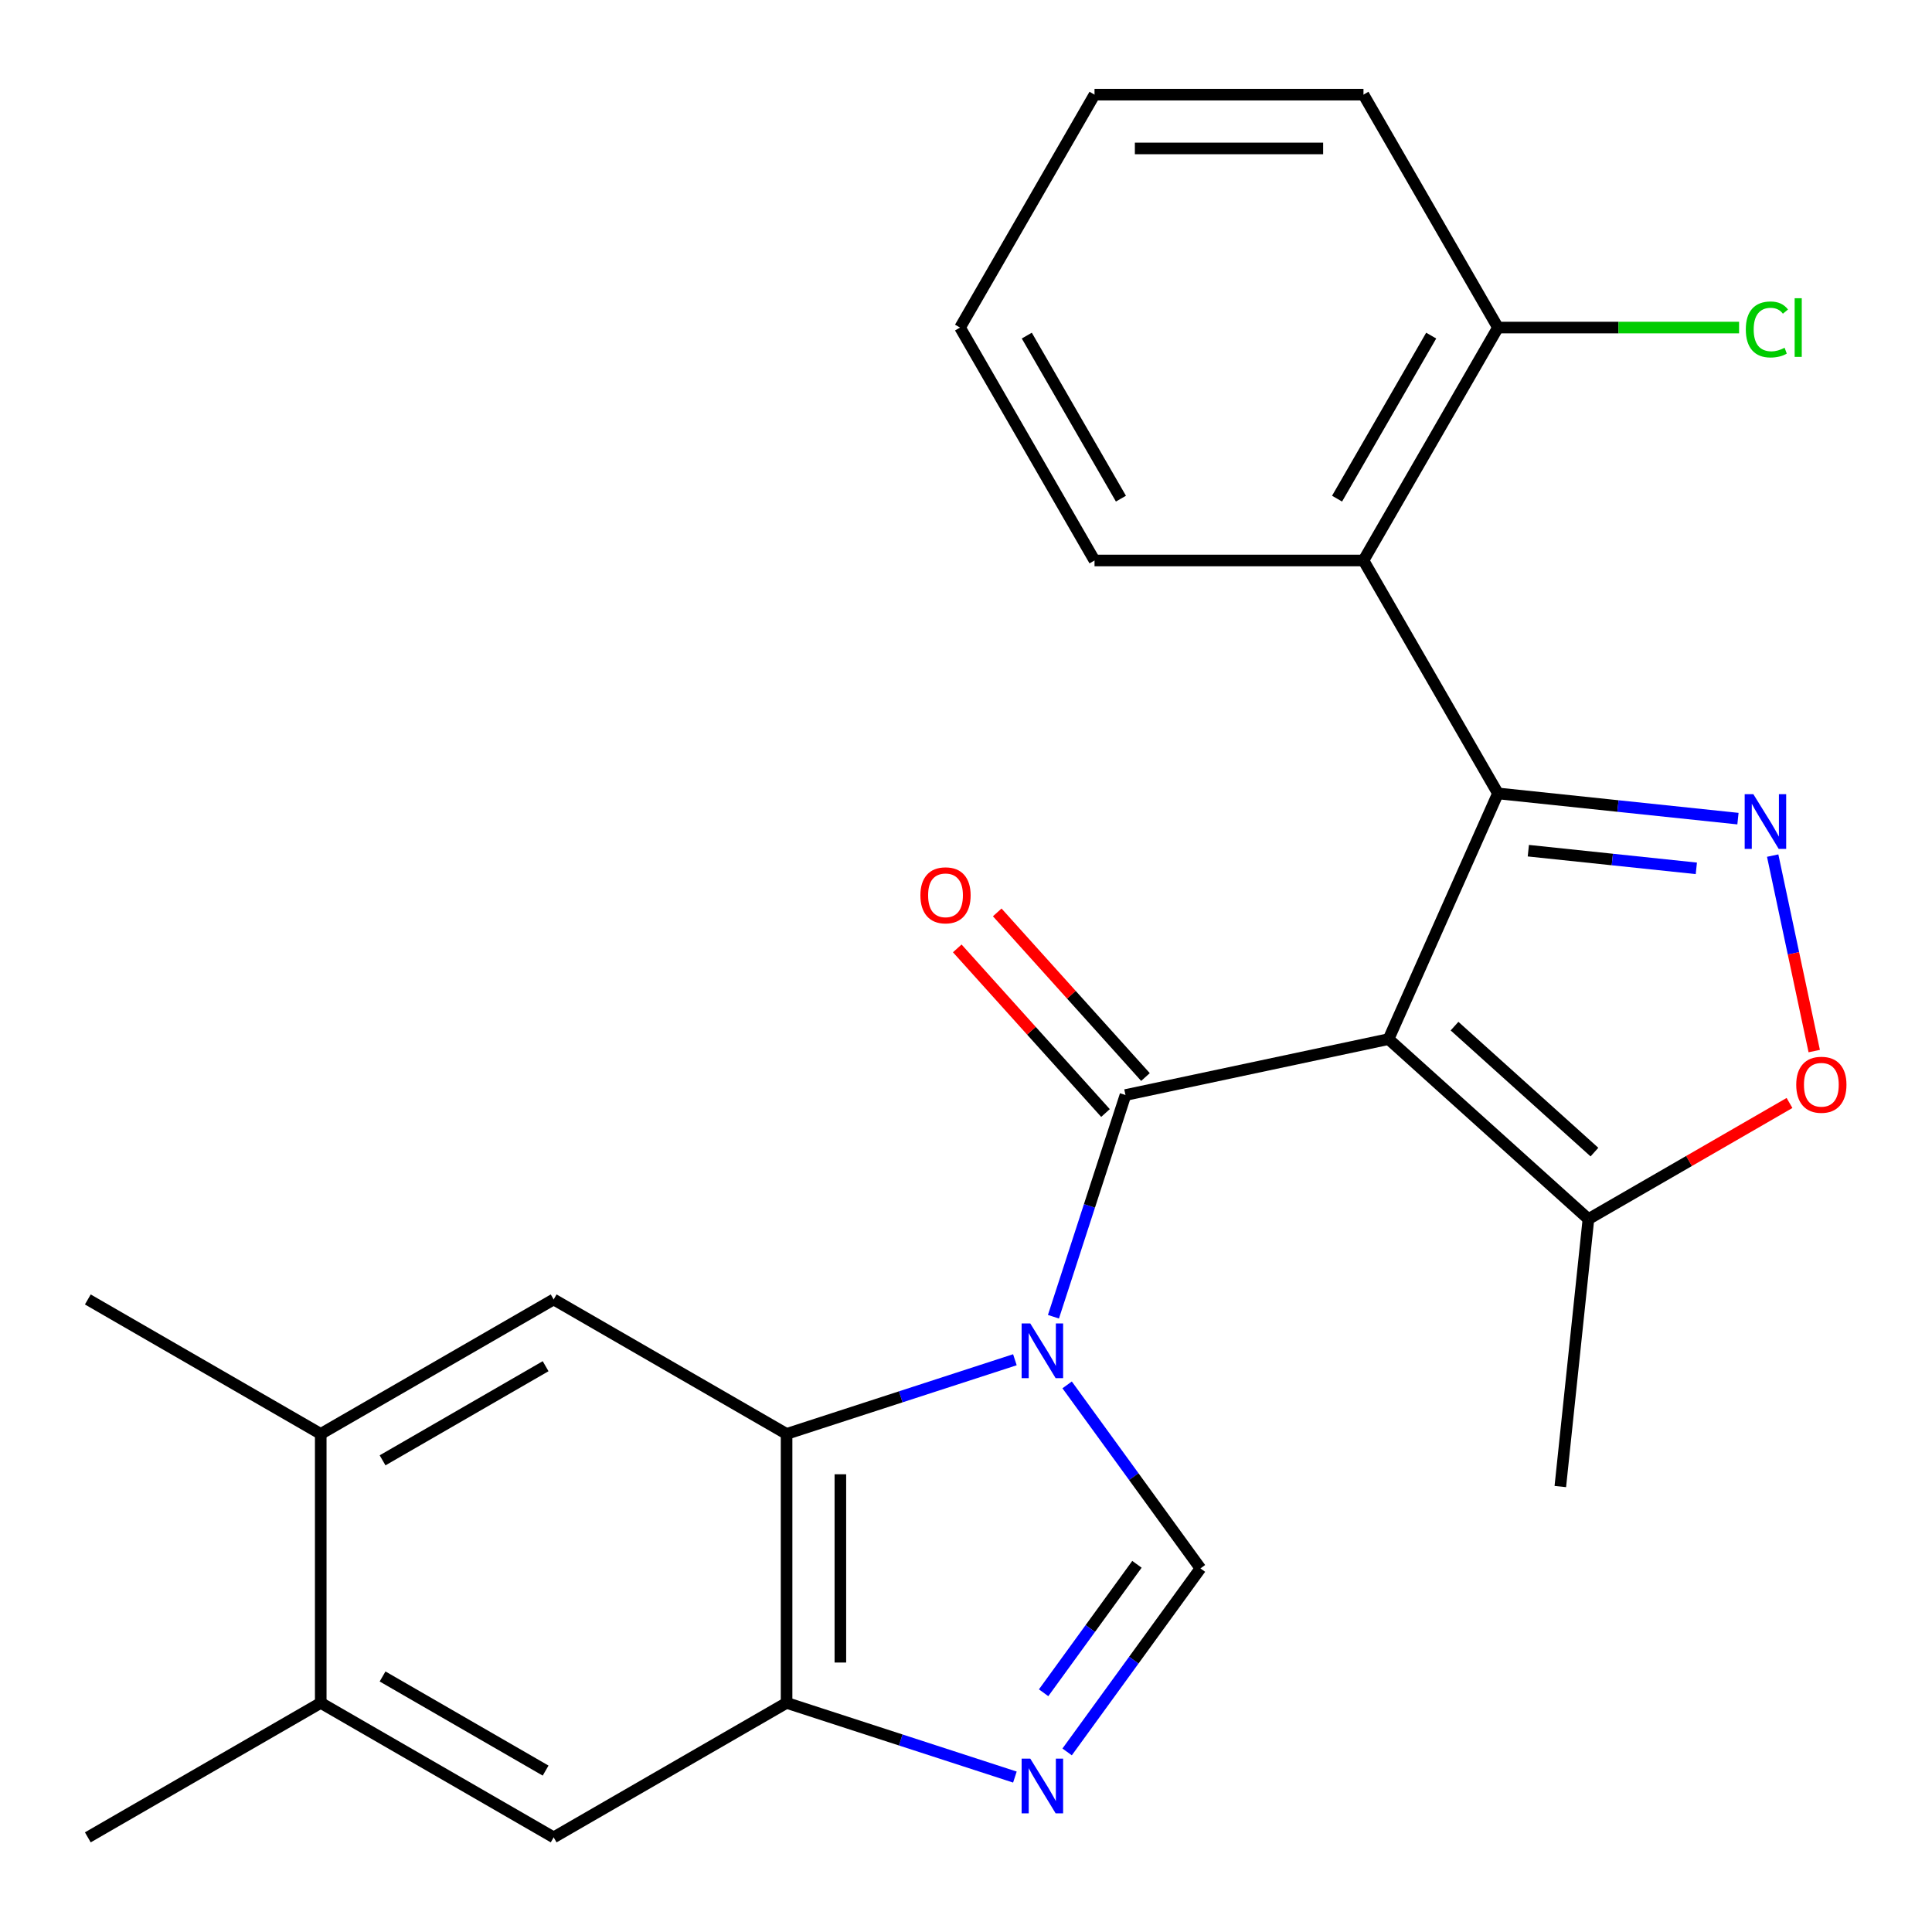 <?xml version='1.0' encoding='iso-8859-1'?>
<svg version='1.1' baseProfile='full'
              xmlns='http://www.w3.org/2000/svg'
                      xmlns:rdkit='http://www.rdkit.org/xml'
                      xmlns:xlink='http://www.w3.org/1999/xlink'
                  xml:space='preserve'
width='1000px' height='1000px' viewBox='0 0 1000 1000'>
<!-- END OF HEADER -->
<rect style='opacity:1.0;fill:#FFFFFF;stroke:none' width='1000' height='1000' x='0' y='0'> </rect>
<path class='bond-1' d='M 545.261,681.54 L 563.904,624.161' style='fill:none;fill-rule:evenodd;stroke:#0000FF;stroke-width:6px;stroke-linecap:butt;stroke-linejoin:miter;stroke-opacity:1' />
<path class='bond-1' d='M 563.904,624.161 L 582.548,566.783' style='fill:none;fill-rule:evenodd;stroke:#000000;stroke-width:6px;stroke-linecap:butt;stroke-linejoin:miter;stroke-opacity:1' />
<path class='bond-4' d='M 525.309,703.8 L 466.221,722.999' style='fill:none;fill-rule:evenodd;stroke:#0000FF;stroke-width:6px;stroke-linecap:butt;stroke-linejoin:miter;stroke-opacity:1' />
<path class='bond-4' d='M 466.221,722.999 L 407.133,742.198' style='fill:none;fill-rule:evenodd;stroke:#000000;stroke-width:6px;stroke-linecap:butt;stroke-linejoin:miter;stroke-opacity:1' />
<path class='bond-5' d='M 552.346,716.82 L 586.851,764.312' style='fill:none;fill-rule:evenodd;stroke:#0000FF;stroke-width:6px;stroke-linecap:butt;stroke-linejoin:miter;stroke-opacity:1' />
<path class='bond-5' d='M 586.851,764.312 L 621.355,811.803' style='fill:none;fill-rule:evenodd;stroke:#000000;stroke-width:6px;stroke-linecap:butt;stroke-linejoin:miter;stroke-opacity:1' />
<path class='bond-0' d='M 718.716,537.84 L 582.548,566.783' style='fill:none;fill-rule:evenodd;stroke:#000000;stroke-width:6px;stroke-linecap:butt;stroke-linejoin:miter;stroke-opacity:1' />
<path class='bond-2' d='M 718.716,537.84 L 775.338,410.665' style='fill:none;fill-rule:evenodd;stroke:#000000;stroke-width:6px;stroke-linecap:butt;stroke-linejoin:miter;stroke-opacity:1' />
<path class='bond-10' d='M 718.716,537.84 L 822.169,630.99' style='fill:none;fill-rule:evenodd;stroke:#000000;stroke-width:6px;stroke-linecap:butt;stroke-linejoin:miter;stroke-opacity:1' />
<path class='bond-10' d='M 752.864,531.122 L 825.281,596.326' style='fill:none;fill-rule:evenodd;stroke:#000000;stroke-width:6px;stroke-linecap:butt;stroke-linejoin:miter;stroke-opacity:1' />
<path class='bond-15' d='M 592.893,557.468 L 554.53,514.862' style='fill:none;fill-rule:evenodd;stroke:#000000;stroke-width:6px;stroke-linecap:butt;stroke-linejoin:miter;stroke-opacity:1' />
<path class='bond-15' d='M 554.53,514.862 L 516.167,472.255' style='fill:none;fill-rule:evenodd;stroke:#FF0000;stroke-width:6px;stroke-linecap:butt;stroke-linejoin:miter;stroke-opacity:1' />
<path class='bond-15' d='M 572.202,576.098 L 533.839,533.492' style='fill:none;fill-rule:evenodd;stroke:#000000;stroke-width:6px;stroke-linecap:butt;stroke-linejoin:miter;stroke-opacity:1' />
<path class='bond-15' d='M 533.839,533.492 L 495.476,490.885' style='fill:none;fill-rule:evenodd;stroke:#FF0000;stroke-width:6px;stroke-linecap:butt;stroke-linejoin:miter;stroke-opacity:1' />
<path class='bond-3' d='M 775.338,410.665 L 837.451,417.194' style='fill:none;fill-rule:evenodd;stroke:#000000;stroke-width:6px;stroke-linecap:butt;stroke-linejoin:miter;stroke-opacity:1' />
<path class='bond-3' d='M 837.451,417.194 L 899.565,423.722' style='fill:none;fill-rule:evenodd;stroke:#0000FF;stroke-width:6px;stroke-linecap:butt;stroke-linejoin:miter;stroke-opacity:1' />
<path class='bond-3' d='M 791.061,440.313 L 834.541,444.883' style='fill:none;fill-rule:evenodd;stroke:#000000;stroke-width:6px;stroke-linecap:butt;stroke-linejoin:miter;stroke-opacity:1' />
<path class='bond-3' d='M 834.541,444.883 L 878.02,449.453' style='fill:none;fill-rule:evenodd;stroke:#0000FF;stroke-width:6px;stroke-linecap:butt;stroke-linejoin:miter;stroke-opacity:1' />
<path class='bond-8' d='M 775.338,410.665 L 705.733,290.106' style='fill:none;fill-rule:evenodd;stroke:#000000;stroke-width:6px;stroke-linecap:butt;stroke-linejoin:miter;stroke-opacity:1' />
<path class='bond-27' d='M 917.535,442.857 L 928.288,493.446' style='fill:none;fill-rule:evenodd;stroke:#0000FF;stroke-width:6px;stroke-linecap:butt;stroke-linejoin:miter;stroke-opacity:1' />
<path class='bond-27' d='M 928.288,493.446 L 939.041,544.035' style='fill:none;fill-rule:evenodd;stroke:#FF0000;stroke-width:6px;stroke-linecap:butt;stroke-linejoin:miter;stroke-opacity:1' />
<path class='bond-7' d='M 407.133,742.198 L 407.133,881.408' style='fill:none;fill-rule:evenodd;stroke:#000000;stroke-width:6px;stroke-linecap:butt;stroke-linejoin:miter;stroke-opacity:1' />
<path class='bond-7' d='M 434.975,763.08 L 434.975,860.527' style='fill:none;fill-rule:evenodd;stroke:#000000;stroke-width:6px;stroke-linecap:butt;stroke-linejoin:miter;stroke-opacity:1' />
<path class='bond-11' d='M 407.133,742.198 L 286.573,672.593' style='fill:none;fill-rule:evenodd;stroke:#000000;stroke-width:6px;stroke-linecap:butt;stroke-linejoin:miter;stroke-opacity:1' />
<path class='bond-6' d='M 621.355,811.803 L 586.851,859.295' style='fill:none;fill-rule:evenodd;stroke:#000000;stroke-width:6px;stroke-linecap:butt;stroke-linejoin:miter;stroke-opacity:1' />
<path class='bond-6' d='M 586.851,859.295 L 552.346,906.786' style='fill:none;fill-rule:evenodd;stroke:#0000FF;stroke-width:6px;stroke-linecap:butt;stroke-linejoin:miter;stroke-opacity:1' />
<path class='bond-6' d='M 588.479,809.685 L 564.326,842.93' style='fill:none;fill-rule:evenodd;stroke:#000000;stroke-width:6px;stroke-linecap:butt;stroke-linejoin:miter;stroke-opacity:1' />
<path class='bond-6' d='M 564.326,842.93 L 540.173,876.174' style='fill:none;fill-rule:evenodd;stroke:#0000FF;stroke-width:6px;stroke-linecap:butt;stroke-linejoin:miter;stroke-opacity:1' />
<path class='bond-25' d='M 525.309,919.806 L 466.221,900.607' style='fill:none;fill-rule:evenodd;stroke:#0000FF;stroke-width:6px;stroke-linecap:butt;stroke-linejoin:miter;stroke-opacity:1' />
<path class='bond-25' d='M 466.221,900.607 L 407.133,881.408' style='fill:none;fill-rule:evenodd;stroke:#000000;stroke-width:6px;stroke-linecap:butt;stroke-linejoin:miter;stroke-opacity:1' />
<path class='bond-12' d='M 407.133,881.408 L 286.573,951.013' style='fill:none;fill-rule:evenodd;stroke:#000000;stroke-width:6px;stroke-linecap:butt;stroke-linejoin:miter;stroke-opacity:1' />
<path class='bond-16' d='M 705.733,290.106 L 775.338,169.546' style='fill:none;fill-rule:evenodd;stroke:#000000;stroke-width:6px;stroke-linecap:butt;stroke-linejoin:miter;stroke-opacity:1' />
<path class='bond-16' d='M 692.061,258.101 L 740.785,173.709' style='fill:none;fill-rule:evenodd;stroke:#000000;stroke-width:6px;stroke-linecap:butt;stroke-linejoin:miter;stroke-opacity:1' />
<path class='bond-18' d='M 705.733,290.106 L 566.523,290.106' style='fill:none;fill-rule:evenodd;stroke:#000000;stroke-width:6px;stroke-linecap:butt;stroke-linejoin:miter;stroke-opacity:1' />
<path class='bond-9' d='M 926.248,570.899 L 874.209,600.944' style='fill:none;fill-rule:evenodd;stroke:#FF0000;stroke-width:6px;stroke-linecap:butt;stroke-linejoin:miter;stroke-opacity:1' />
<path class='bond-9' d='M 874.209,600.944 L 822.169,630.99' style='fill:none;fill-rule:evenodd;stroke:#000000;stroke-width:6px;stroke-linecap:butt;stroke-linejoin:miter;stroke-opacity:1' />
<path class='bond-19' d='M 822.169,630.99 L 807.618,769.437' style='fill:none;fill-rule:evenodd;stroke:#000000;stroke-width:6px;stroke-linecap:butt;stroke-linejoin:miter;stroke-opacity:1' />
<path class='bond-13' d='M 286.573,672.593 L 166.014,742.198' style='fill:none;fill-rule:evenodd;stroke:#000000;stroke-width:6px;stroke-linecap:butt;stroke-linejoin:miter;stroke-opacity:1' />
<path class='bond-13' d='M 282.411,707.146 L 198.019,755.869' style='fill:none;fill-rule:evenodd;stroke:#000000;stroke-width:6px;stroke-linecap:butt;stroke-linejoin:miter;stroke-opacity:1' />
<path class='bond-26' d='M 286.573,951.013 L 166.014,881.408' style='fill:none;fill-rule:evenodd;stroke:#000000;stroke-width:6px;stroke-linecap:butt;stroke-linejoin:miter;stroke-opacity:1' />
<path class='bond-26' d='M 282.411,916.461 L 198.019,867.737' style='fill:none;fill-rule:evenodd;stroke:#000000;stroke-width:6px;stroke-linecap:butt;stroke-linejoin:miter;stroke-opacity:1' />
<path class='bond-14' d='M 166.014,742.198 L 166.014,881.408' style='fill:none;fill-rule:evenodd;stroke:#000000;stroke-width:6px;stroke-linecap:butt;stroke-linejoin:miter;stroke-opacity:1' />
<path class='bond-20' d='M 166.014,742.198 L 45.455,672.593' style='fill:none;fill-rule:evenodd;stroke:#000000;stroke-width:6px;stroke-linecap:butt;stroke-linejoin:miter;stroke-opacity:1' />
<path class='bond-21' d='M 166.014,881.408 L 45.455,951.013' style='fill:none;fill-rule:evenodd;stroke:#000000;stroke-width:6px;stroke-linecap:butt;stroke-linejoin:miter;stroke-opacity:1' />
<path class='bond-17' d='M 775.338,169.546 L 837.743,169.546' style='fill:none;fill-rule:evenodd;stroke:#000000;stroke-width:6px;stroke-linecap:butt;stroke-linejoin:miter;stroke-opacity:1' />
<path class='bond-17' d='M 837.743,169.546 L 900.147,169.546' style='fill:none;fill-rule:evenodd;stroke:#00CC00;stroke-width:6px;stroke-linecap:butt;stroke-linejoin:miter;stroke-opacity:1' />
<path class='bond-22' d='M 775.338,169.546 L 705.733,48.987' style='fill:none;fill-rule:evenodd;stroke:#000000;stroke-width:6px;stroke-linecap:butt;stroke-linejoin:miter;stroke-opacity:1' />
<path class='bond-23' d='M 566.523,290.106 L 496.917,169.546' style='fill:none;fill-rule:evenodd;stroke:#000000;stroke-width:6px;stroke-linecap:butt;stroke-linejoin:miter;stroke-opacity:1' />
<path class='bond-23' d='M 580.194,258.101 L 531.47,173.709' style='fill:none;fill-rule:evenodd;stroke:#000000;stroke-width:6px;stroke-linecap:butt;stroke-linejoin:miter;stroke-opacity:1' />
<path class='bond-28' d='M 705.733,48.987 L 566.523,48.987' style='fill:none;fill-rule:evenodd;stroke:#000000;stroke-width:6px;stroke-linecap:butt;stroke-linejoin:miter;stroke-opacity:1' />
<path class='bond-28' d='M 684.851,76.829 L 587.404,76.829' style='fill:none;fill-rule:evenodd;stroke:#000000;stroke-width:6px;stroke-linecap:butt;stroke-linejoin:miter;stroke-opacity:1' />
<path class='bond-24' d='M 496.917,169.546 L 566.523,48.987' style='fill:none;fill-rule:evenodd;stroke:#000000;stroke-width:6px;stroke-linecap:butt;stroke-linejoin:miter;stroke-opacity:1' />
<path  class='atom-0' d='M 533.27 685.02
L 542.55 700.02
Q 543.47 701.5, 544.95 704.18
Q 546.43 706.86, 546.51 707.02
L 546.51 685.02
L 550.27 685.02
L 550.27 713.34
L 546.39 713.34
L 536.43 696.94
Q 535.27 695.02, 534.03 692.82
Q 532.83 690.62, 532.47 689.94
L 532.47 713.34
L 528.79 713.34
L 528.79 685.02
L 533.27 685.02
' fill='#0000FF'/>
<path  class='atom-4' d='M 907.525 411.057
L 916.805 426.057
Q 917.725 427.537, 919.205 430.217
Q 920.685 432.897, 920.765 433.057
L 920.765 411.057
L 924.525 411.057
L 924.525 439.377
L 920.645 439.377
L 910.685 422.977
Q 909.525 421.057, 908.285 418.857
Q 907.085 416.657, 906.725 415.977
L 906.725 439.377
L 903.045 439.377
L 903.045 411.057
L 907.525 411.057
' fill='#0000FF'/>
<path  class='atom-7' d='M 533.27 910.266
L 542.55 925.266
Q 543.47 926.746, 544.95 929.426
Q 546.43 932.106, 546.51 932.266
L 546.51 910.266
L 550.27 910.266
L 550.27 938.586
L 546.39 938.586
L 536.43 922.186
Q 535.27 920.266, 534.03 918.066
Q 532.83 915.866, 532.47 915.186
L 532.47 938.586
L 528.79 938.586
L 528.79 910.266
L 533.27 910.266
' fill='#0000FF'/>
<path  class='atom-10' d='M 929.728 561.465
Q 929.728 554.665, 933.088 550.865
Q 936.448 547.065, 942.728 547.065
Q 949.008 547.065, 952.368 550.865
Q 955.728 554.665, 955.728 561.465
Q 955.728 568.345, 952.328 572.265
Q 948.928 576.145, 942.728 576.145
Q 936.488 576.145, 933.088 572.265
Q 929.728 568.385, 929.728 561.465
M 942.728 572.945
Q 947.048 572.945, 949.368 570.065
Q 951.728 567.145, 951.728 561.465
Q 951.728 555.905, 949.368 553.105
Q 947.048 550.265, 942.728 550.265
Q 938.408 550.265, 936.048 553.065
Q 933.728 555.865, 933.728 561.465
Q 933.728 567.185, 936.048 570.065
Q 938.408 572.945, 942.728 572.945
' fill='#FF0000'/>
<path  class='atom-16' d='M 476.398 463.41
Q 476.398 456.61, 479.758 452.81
Q 483.118 449.01, 489.398 449.01
Q 495.678 449.01, 499.038 452.81
Q 502.398 456.61, 502.398 463.41
Q 502.398 470.29, 498.998 474.21
Q 495.598 478.09, 489.398 478.09
Q 483.158 478.09, 479.758 474.21
Q 476.398 470.33, 476.398 463.41
M 489.398 474.89
Q 493.718 474.89, 496.038 472.01
Q 498.398 469.09, 498.398 463.41
Q 498.398 457.85, 496.038 455.05
Q 493.718 452.21, 489.398 452.21
Q 485.078 452.21, 482.718 455.01
Q 480.398 457.81, 480.398 463.41
Q 480.398 469.13, 482.718 472.01
Q 485.078 474.89, 489.398 474.89
' fill='#FF0000'/>
<path  class='atom-18' d='M 903.628 170.526
Q 903.628 163.486, 906.908 159.806
Q 910.228 156.086, 916.508 156.086
Q 922.348 156.086, 925.468 160.206
L 922.828 162.366
Q 920.548 159.366, 916.508 159.366
Q 912.228 159.366, 909.948 162.246
Q 907.708 165.086, 907.708 170.526
Q 907.708 176.126, 910.028 179.006
Q 912.388 181.886, 916.948 181.886
Q 920.068 181.886, 923.708 180.006
L 924.828 183.006
Q 923.348 183.966, 921.108 184.526
Q 918.868 185.086, 916.388 185.086
Q 910.228 185.086, 906.908 181.326
Q 903.628 177.566, 903.628 170.526
' fill='#00CC00'/>
<path  class='atom-18' d='M 928.908 154.366
L 932.588 154.366
L 932.588 184.726
L 928.908 184.726
L 928.908 154.366
' fill='#00CC00'/>
</svg>

